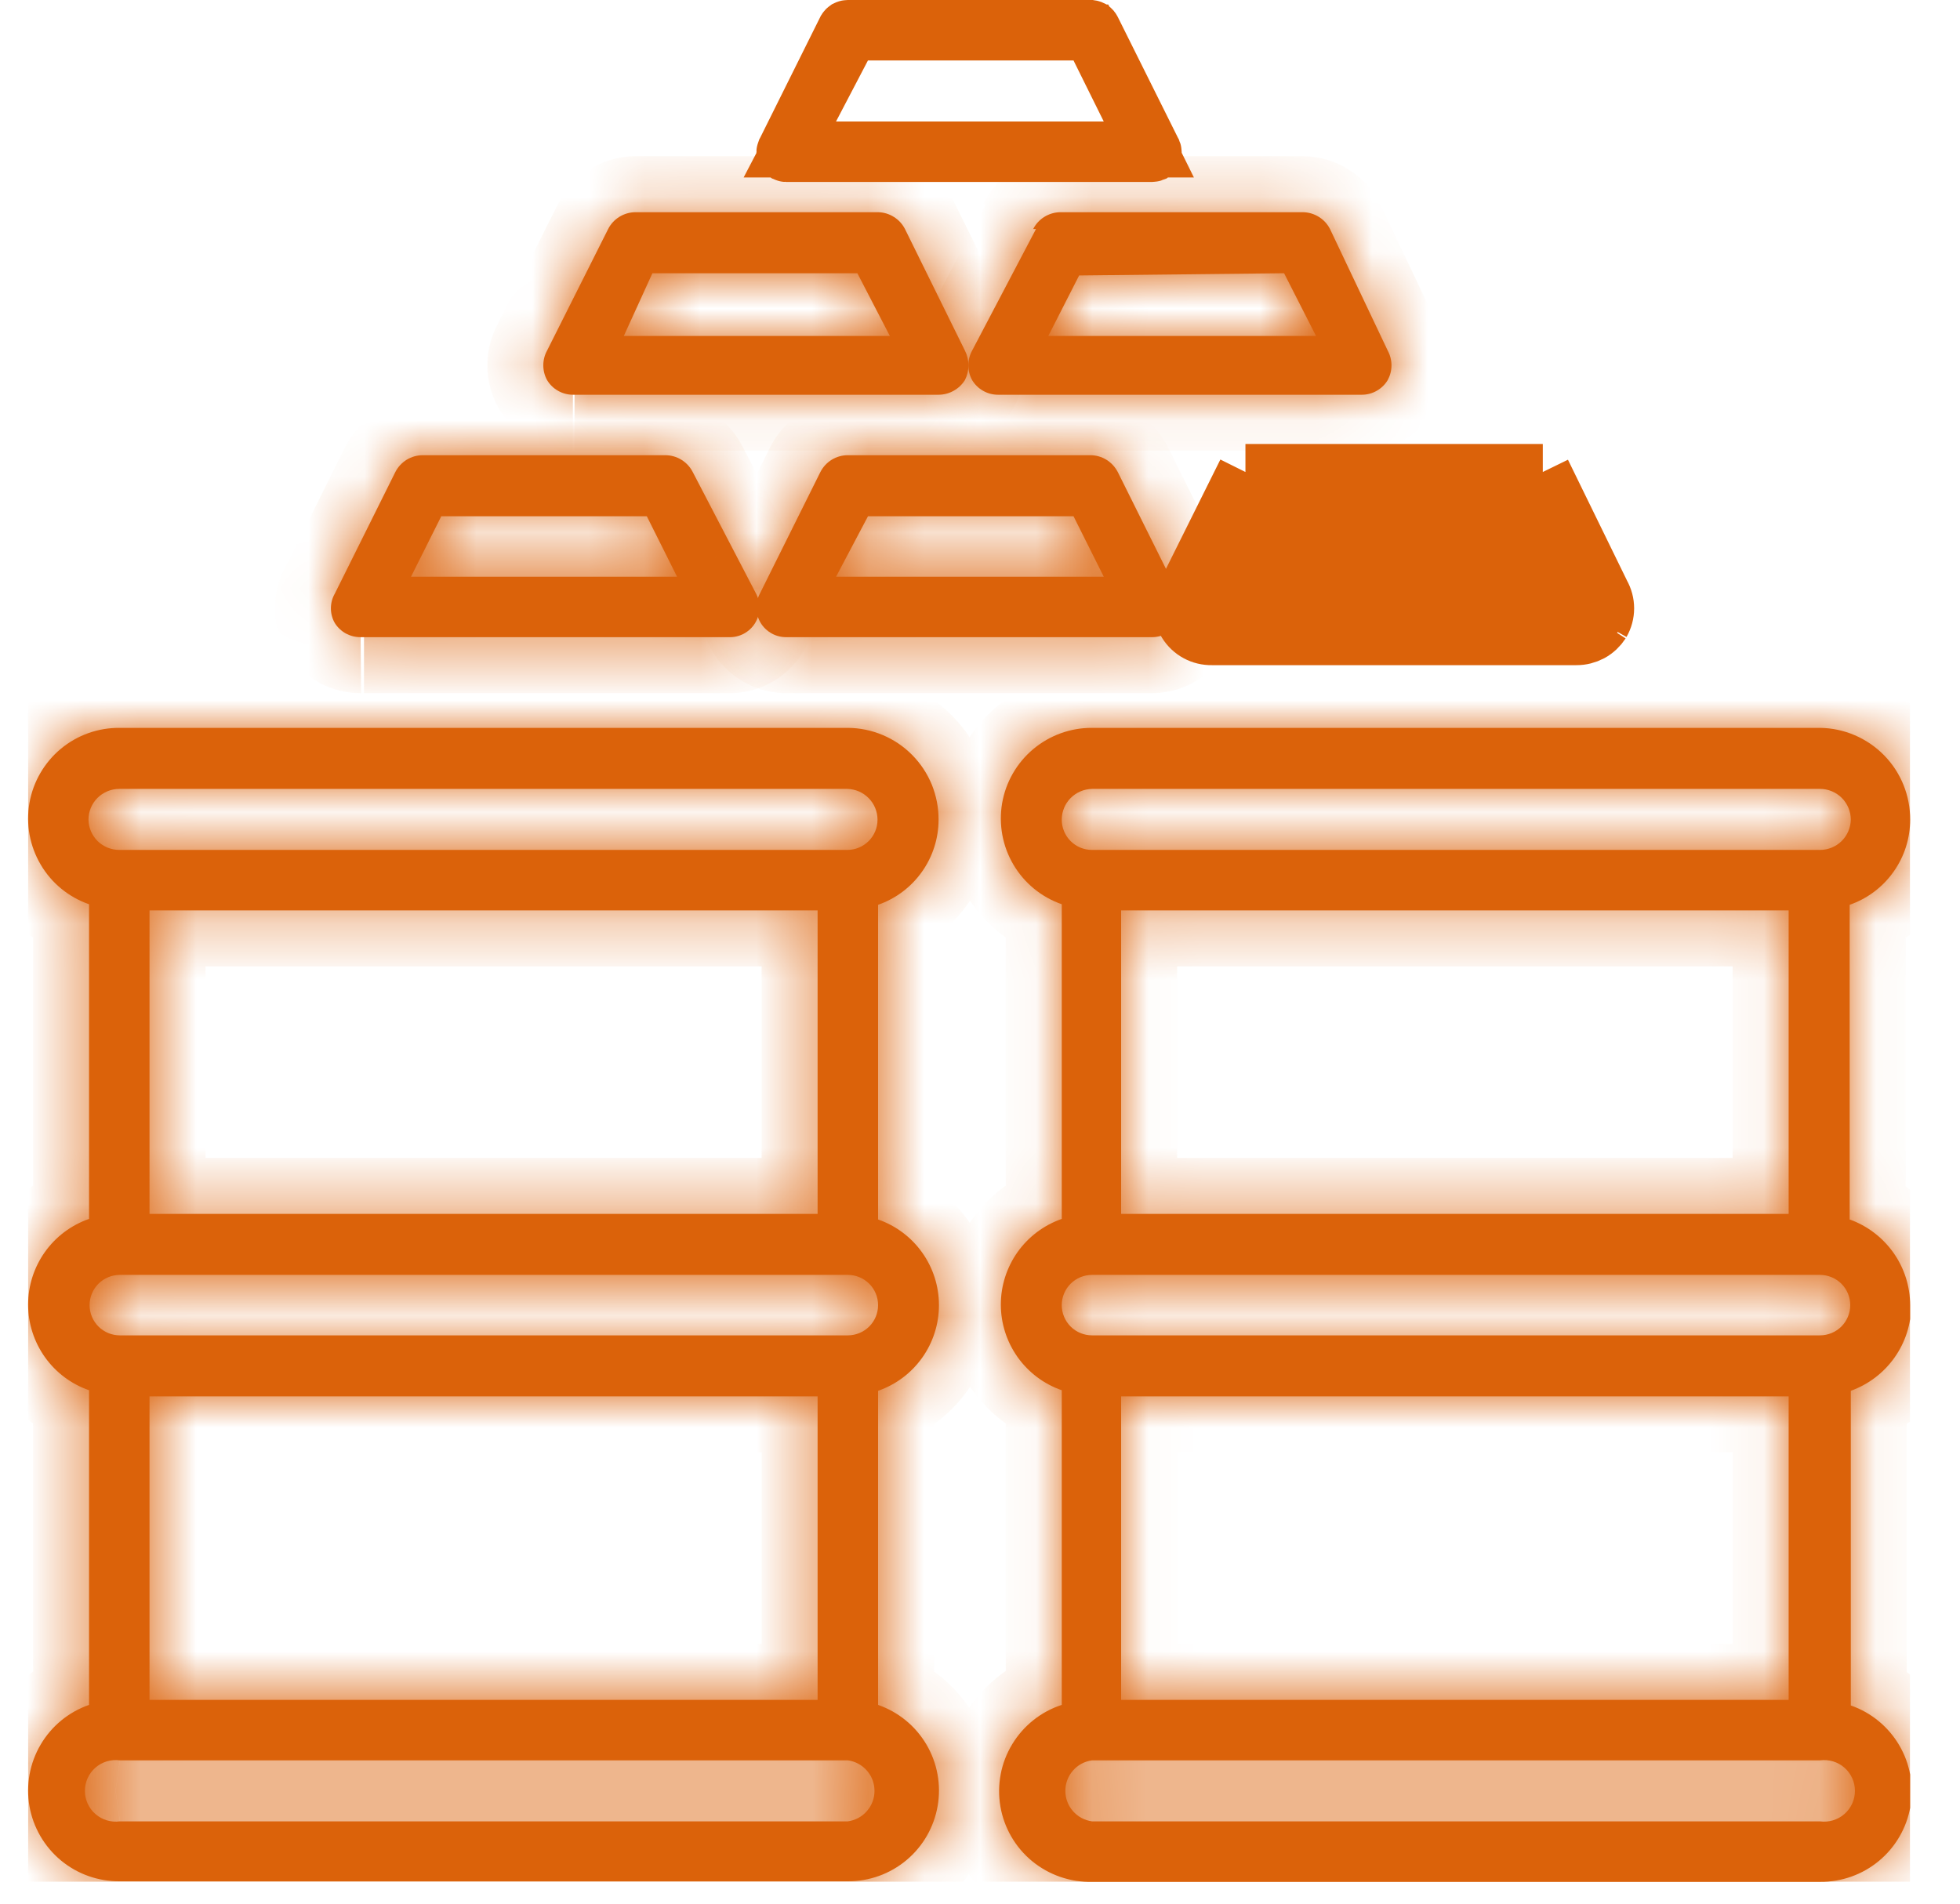 <svg width="35" height="34" viewBox="0 0 35 34" fill="none" xmlns="http://www.w3.org/2000/svg">
<g clip-path="url(#clip0_1_294)">
<mask id="path-1-inside-1_1_294" fill="white">
<path d="M16.76 14.64C16.761 14.426 16.72 14.214 16.64 14.015C16.559 13.817 16.44 13.637 16.29 13.485C16.139 13.332 15.96 13.211 15.763 13.128C15.566 13.045 15.354 13.001 15.14 13H2.14C1.755 12.996 1.382 13.128 1.086 13.374C0.791 13.62 0.592 13.963 0.526 14.341C0.46 14.72 0.531 15.11 0.726 15.441C0.92 15.773 1.227 16.024 1.59 16.15V21.77C1.272 21.881 0.997 22.087 0.802 22.361C0.607 22.636 0.502 22.964 0.502 23.3C0.502 23.636 0.607 23.964 0.802 24.239C0.997 24.513 1.272 24.72 1.59 24.83V30.45C1.227 30.576 0.92 30.828 0.726 31.159C0.531 31.49 0.46 31.88 0.526 32.259C0.592 32.637 0.791 32.98 1.086 33.226C1.382 33.472 1.755 33.604 2.14 33.6H15.14C15.523 33.602 15.895 33.468 16.189 33.221C16.483 32.974 16.679 32.632 16.744 32.254C16.809 31.876 16.738 31.487 16.543 31.157C16.348 30.826 16.042 30.576 15.68 30.45V24.84C15.998 24.73 16.273 24.523 16.468 24.249C16.663 23.974 16.767 23.646 16.767 23.31C16.767 22.974 16.663 22.646 16.468 22.372C16.273 22.097 15.998 21.891 15.68 21.78V16.16C15.995 16.05 16.269 15.845 16.462 15.572C16.656 15.3 16.76 14.974 16.76 14.64ZM2.67 16.26H14.6V21.68H2.67V16.26ZM2.13 14.09H15.13C15.274 14.093 15.411 14.152 15.512 14.255C15.613 14.357 15.67 14.496 15.67 14.64C15.67 14.711 15.656 14.781 15.629 14.847C15.601 14.912 15.562 14.972 15.512 15.022C15.461 15.072 15.402 15.112 15.336 15.139C15.271 15.166 15.201 15.18 15.13 15.18H2.13C1.986 15.18 1.847 15.123 1.744 15.023C1.642 14.921 1.582 14.784 1.58 14.64C1.58 14.494 1.638 14.354 1.741 14.251C1.844 14.148 1.984 14.09 2.13 14.09ZM2.67 24.94H14.6V30.36H2.67V24.94ZM15.14 32.53H2.14C2.062 32.541 1.983 32.534 1.908 32.512C1.833 32.489 1.763 32.451 1.704 32.399C1.645 32.348 1.598 32.284 1.565 32.212C1.533 32.141 1.516 32.063 1.516 31.985C1.516 31.907 1.533 31.829 1.565 31.758C1.598 31.686 1.645 31.622 1.704 31.571C1.763 31.519 1.833 31.481 1.908 31.458C1.983 31.436 2.062 31.43 2.14 31.44H15.14C15.272 31.458 15.393 31.523 15.48 31.623C15.568 31.723 15.616 31.852 15.616 31.985C15.616 32.118 15.568 32.247 15.48 32.347C15.393 32.447 15.272 32.512 15.14 32.53ZM15.14 23.85H2.14C1.997 23.85 1.859 23.793 1.758 23.692C1.657 23.591 1.6 23.453 1.6 23.31C1.6 23.167 1.657 23.029 1.758 22.928C1.859 22.827 1.997 22.77 2.14 22.77H15.14C15.283 22.77 15.42 22.827 15.522 22.928C15.623 23.029 15.68 23.167 15.68 23.31C15.68 23.453 15.623 23.591 15.522 23.692C15.42 23.793 15.283 23.85 15.14 23.85ZM34.11 23.31C34.109 22.975 34.005 22.648 33.812 22.375C33.618 22.101 33.345 21.893 33.03 21.78V16.16C33.345 16.05 33.619 15.845 33.812 15.572C34.006 15.3 34.11 14.974 34.11 14.64C34.112 14.21 33.945 13.795 33.643 13.488C33.341 13.181 32.93 13.005 32.5 13H19.5C19.116 12.998 18.745 13.133 18.451 13.379C18.157 13.626 17.96 13.968 17.895 14.346C17.831 14.724 17.902 15.113 18.097 15.443C18.292 15.774 18.598 16.024 18.96 16.15V21.77C18.642 21.881 18.367 22.087 18.172 22.361C17.977 22.636 17.872 22.964 17.872 23.3C17.872 23.636 17.977 23.964 18.172 24.239C18.367 24.513 18.642 24.72 18.96 24.83V30.45C18.59 30.57 18.276 30.82 18.075 31.153C17.873 31.486 17.799 31.88 17.864 32.263C17.93 32.647 18.131 32.994 18.431 33.241C18.732 33.488 19.111 33.619 19.5 33.61H32.5C32.884 33.614 33.258 33.482 33.553 33.236C33.849 32.99 34.047 32.647 34.114 32.269C34.18 31.89 34.109 31.5 33.914 31.169C33.719 30.838 33.413 30.586 33.05 30.46V24.84C33.365 24.727 33.638 24.519 33.831 24.246C34.025 23.972 34.129 23.645 34.13 23.31M20.02 24.94H31.94V30.36H20.02V24.94ZM31.94 21.68H20.02V16.26H31.94V21.68ZM19.5 14.09H32.5C32.646 14.09 32.786 14.148 32.889 14.251C32.992 14.354 33.05 14.494 33.05 14.64C33.047 14.784 32.988 14.921 32.885 15.023C32.782 15.123 32.644 15.18 32.5 15.18H19.5C19.357 15.18 19.219 15.123 19.118 15.022C19.017 14.921 18.96 14.783 18.96 14.64C18.96 14.496 19.016 14.357 19.117 14.255C19.218 14.152 19.356 14.093 19.5 14.09ZM19.5 22.77H32.5C32.643 22.77 32.78 22.827 32.882 22.928C32.983 23.029 33.04 23.167 33.04 23.31C33.04 23.453 32.983 23.591 32.882 23.692C32.78 23.793 32.643 23.85 32.5 23.85H19.5C19.357 23.85 19.219 23.793 19.118 23.692C19.017 23.591 18.96 23.453 18.96 23.31C18.96 23.167 19.017 23.029 19.118 22.928C19.219 22.827 19.357 22.77 19.5 22.77ZM32.5 32.53H19.5C19.368 32.512 19.247 32.447 19.16 32.347C19.072 32.247 19.024 32.118 19.024 31.985C19.024 31.852 19.072 31.723 19.16 31.623C19.247 31.523 19.368 31.458 19.5 31.44H32.5C32.578 31.43 32.657 31.436 32.732 31.458C32.807 31.481 32.877 31.519 32.936 31.571C32.995 31.622 33.042 31.686 33.075 31.758C33.107 31.829 33.124 31.907 33.124 31.985C33.124 32.063 33.107 32.141 33.075 32.212C33.042 32.284 32.995 32.348 32.936 32.399C32.877 32.451 32.807 32.489 32.732 32.512C32.657 32.534 32.578 32.541 32.5 32.53ZM10.26 7.05H16.76C16.854 7.05 16.946 7.026 17.028 6.98C17.11 6.935 17.18 6.869 17.23 6.79C17.272 6.708 17.294 6.617 17.294 6.525C17.294 6.433 17.272 6.342 17.23 6.26L16.16 4.09C16.114 4.001 16.046 3.926 15.961 3.874C15.877 3.821 15.78 3.792 15.68 3.79H11.34C11.24 3.792 11.143 3.821 11.058 3.874C10.974 3.926 10.905 4.001 10.86 4.09L9.77 6.26C9.725 6.341 9.702 6.432 9.702 6.525C9.702 6.618 9.725 6.709 9.77 6.79C9.818 6.869 9.885 6.935 9.966 6.98C10.046 7.026 10.137 7.05 10.23 7.05M11.65 4.88H15.31L15.89 6H11.14L11.65 4.88Z"/>
</mask>
<path d="M16.76 14.64C16.761 14.426 16.72 14.214 16.64 14.015C16.559 13.817 16.44 13.637 16.29 13.485C16.139 13.332 15.96 13.211 15.763 13.128C15.566 13.045 15.354 13.001 15.14 13H2.14C1.755 12.996 1.382 13.128 1.086 13.374C0.791 13.62 0.592 13.963 0.526 14.341C0.46 14.72 0.531 15.11 0.726 15.441C0.92 15.773 1.227 16.024 1.59 16.15V21.77C1.272 21.881 0.997 22.087 0.802 22.361C0.607 22.636 0.502 22.964 0.502 23.3C0.502 23.636 0.607 23.964 0.802 24.239C0.997 24.513 1.272 24.72 1.59 24.83V30.45C1.227 30.576 0.92 30.828 0.726 31.159C0.531 31.49 0.46 31.88 0.526 32.259C0.592 32.637 0.791 32.98 1.086 33.226C1.382 33.472 1.755 33.604 2.14 33.6H15.14C15.523 33.602 15.895 33.468 16.189 33.221C16.483 32.974 16.679 32.632 16.744 32.254C16.809 31.876 16.738 31.487 16.543 31.157C16.348 30.826 16.042 30.576 15.68 30.45V24.84C15.998 24.73 16.273 24.523 16.468 24.249C16.663 23.974 16.767 23.646 16.767 23.31C16.767 22.974 16.663 22.646 16.468 22.372C16.273 22.097 15.998 21.891 15.68 21.78V16.16C15.995 16.05 16.269 15.845 16.462 15.572C16.656 15.3 16.76 14.974 16.76 14.64ZM2.67 16.26H14.6V21.68H2.67V16.26ZM2.13 14.09H15.13C15.274 14.093 15.411 14.152 15.512 14.255C15.613 14.357 15.67 14.496 15.67 14.64C15.67 14.711 15.656 14.781 15.629 14.847C15.601 14.912 15.562 14.972 15.512 15.022C15.461 15.072 15.402 15.112 15.336 15.139C15.271 15.166 15.201 15.18 15.13 15.18H2.13C1.986 15.18 1.847 15.123 1.744 15.023C1.642 14.921 1.582 14.784 1.58 14.64C1.58 14.494 1.638 14.354 1.741 14.251C1.844 14.148 1.984 14.09 2.13 14.09ZM2.67 24.94H14.6V30.36H2.67V24.94ZM15.14 32.53H2.14C2.062 32.541 1.983 32.534 1.908 32.512C1.833 32.489 1.763 32.451 1.704 32.399C1.645 32.348 1.598 32.284 1.565 32.212C1.533 32.141 1.516 32.063 1.516 31.985C1.516 31.907 1.533 31.829 1.565 31.758C1.598 31.686 1.645 31.622 1.704 31.571C1.763 31.519 1.833 31.481 1.908 31.458C1.983 31.436 2.062 31.43 2.14 31.44H15.14C15.272 31.458 15.393 31.523 15.48 31.623C15.568 31.723 15.616 31.852 15.616 31.985C15.616 32.118 15.568 32.247 15.48 32.347C15.393 32.447 15.272 32.512 15.14 32.53ZM15.14 23.85H2.14C1.997 23.85 1.859 23.793 1.758 23.692C1.657 23.591 1.6 23.453 1.6 23.31C1.6 23.167 1.657 23.029 1.758 22.928C1.859 22.827 1.997 22.77 2.14 22.77H15.14C15.283 22.77 15.42 22.827 15.522 22.928C15.623 23.029 15.68 23.167 15.68 23.31C15.68 23.453 15.623 23.591 15.522 23.692C15.42 23.793 15.283 23.85 15.14 23.85ZM34.11 23.31C34.109 22.975 34.005 22.648 33.812 22.375C33.618 22.101 33.345 21.893 33.03 21.78V16.16C33.345 16.05 33.619 15.845 33.812 15.572C34.006 15.3 34.11 14.974 34.11 14.64C34.112 14.21 33.945 13.795 33.643 13.488C33.341 13.181 32.93 13.005 32.5 13H19.5C19.116 12.998 18.745 13.133 18.451 13.379C18.157 13.626 17.96 13.968 17.895 14.346C17.831 14.724 17.902 15.113 18.097 15.443C18.292 15.774 18.598 16.024 18.96 16.15V21.77C18.642 21.881 18.367 22.087 18.172 22.361C17.977 22.636 17.872 22.964 17.872 23.3C17.872 23.636 17.977 23.964 18.172 24.239C18.367 24.513 18.642 24.72 18.96 24.83V30.45C18.59 30.57 18.276 30.82 18.075 31.153C17.873 31.486 17.799 31.88 17.864 32.263C17.93 32.647 18.131 32.994 18.431 33.241C18.732 33.488 19.111 33.619 19.5 33.61H32.5C32.884 33.614 33.258 33.482 33.553 33.236C33.849 32.99 34.047 32.647 34.114 32.269C34.18 31.89 34.109 31.5 33.914 31.169C33.719 30.838 33.413 30.586 33.05 30.46V24.84C33.365 24.727 33.638 24.519 33.831 24.246C34.025 23.972 34.129 23.645 34.13 23.31M20.02 24.94H31.94V30.36H20.02V24.94ZM31.94 21.68H20.02V16.26H31.94V21.68ZM19.5 14.09H32.5C32.646 14.09 32.786 14.148 32.889 14.251C32.992 14.354 33.05 14.494 33.05 14.64C33.047 14.784 32.988 14.921 32.885 15.023C32.782 15.123 32.644 15.18 32.5 15.18H19.5C19.357 15.18 19.219 15.123 19.118 15.022C19.017 14.921 18.96 14.783 18.96 14.64C18.96 14.496 19.016 14.357 19.117 14.255C19.218 14.152 19.356 14.093 19.5 14.09ZM19.5 22.77H32.5C32.643 22.77 32.78 22.827 32.882 22.928C32.983 23.029 33.04 23.167 33.04 23.31C33.04 23.453 32.983 23.591 32.882 23.692C32.78 23.793 32.643 23.85 32.5 23.85H19.5C19.357 23.85 19.219 23.793 19.118 23.692C19.017 23.591 18.96 23.453 18.96 23.31C18.96 23.167 19.017 23.029 19.118 22.928C19.219 22.827 19.357 22.77 19.5 22.77ZM32.5 32.53H19.5C19.368 32.512 19.247 32.447 19.16 32.347C19.072 32.247 19.024 32.118 19.024 31.985C19.024 31.852 19.072 31.723 19.16 31.623C19.247 31.523 19.368 31.458 19.5 31.44H32.5C32.578 31.43 32.657 31.436 32.732 31.458C32.807 31.481 32.877 31.519 32.936 31.571C32.995 31.622 33.042 31.686 33.075 31.758C33.107 31.829 33.124 31.907 33.124 31.985C33.124 32.063 33.107 32.141 33.075 32.212C33.042 32.284 32.995 32.348 32.936 32.399C32.877 32.451 32.807 32.489 32.732 32.512C32.657 32.534 32.578 32.541 32.5 32.53ZM10.26 7.05H16.76C16.854 7.05 16.946 7.026 17.028 6.98C17.11 6.935 17.18 6.869 17.23 6.79C17.272 6.708 17.294 6.617 17.294 6.525C17.294 6.433 17.272 6.342 17.23 6.26L16.16 4.09C16.114 4.001 16.046 3.926 15.961 3.874C15.877 3.821 15.78 3.792 15.68 3.79H11.34C11.24 3.792 11.143 3.821 11.058 3.874C10.974 3.926 10.905 4.001 10.86 4.09L9.77 6.26C9.725 6.341 9.702 6.432 9.702 6.525C9.702 6.618 9.725 6.709 9.77 6.79C9.818 6.869 9.885 6.935 9.966 6.98C10.046 7.026 10.137 7.05 10.23 7.05M11.65 4.88H15.31L15.89 6H11.14L11.65 4.88Z" fill="#DB620A"/>
<path d="M16.76 14.64L15.76 14.634L15.76 14.64L16.76 14.64ZM15.14 13L15.146 12H15.14V13ZM2.14 13L2.129 14H2.14V13ZM1.59 16.15H2.59V15.439L1.918 15.206L1.59 16.15ZM1.59 21.77L1.918 22.715L2.59 22.481V21.77H1.59ZM0.502 23.3H1.502H0.502ZM1.59 24.83H2.59V24.119L1.918 23.886L1.59 24.83ZM1.59 30.45L1.918 31.395L2.59 31.161V30.45H1.59ZM2.14 33.6V32.6L2.129 32.6L2.14 33.6ZM15.14 33.6L15.145 32.6H15.14V33.6ZM15.68 30.45H14.68V31.161L15.351 31.395L15.68 30.45ZM15.68 24.84L15.351 23.896L14.68 24.129V24.84H15.68ZM16.767 23.31H17.767H16.767ZM15.68 21.78H14.68V22.491L15.351 22.724L15.68 21.78ZM15.68 16.16L15.351 15.216L14.68 15.45V16.16H15.68ZM2.67 16.26V15.26H1.67V16.26H2.67ZM14.6 16.26H15.6V15.26H14.6V16.26ZM14.6 21.68V22.68H15.6V21.68H14.6ZM2.67 21.68H1.67V22.68H2.67V21.68ZM15.13 14.09L15.148 13.09L15.139 13.09H15.13V14.09ZM15.67 14.64L14.67 14.64V14.64H15.67ZM15.13 15.18V16.18V15.18ZM2.13 15.18V14.18H2.13L2.13 15.18ZM1.58 14.64H0.58V14.649L0.58 14.658L1.58 14.64ZM2.67 24.94V23.94H1.67V24.94H2.67ZM14.6 24.94H15.6V23.94H14.6V24.94ZM14.6 30.36V31.36H15.6V30.36H14.6ZM2.67 30.36H1.67V31.36H2.67V30.36ZM15.14 32.53V33.53H15.207L15.274 33.521L15.14 32.53ZM2.14 32.53V31.53H2.072L2.005 31.539L2.14 32.53ZM2.14 31.44L2.005 32.431L2.072 32.44H2.14V31.44ZM15.14 31.44L15.274 30.449L15.207 30.44H15.14V31.44ZM15.616 31.985H16.616H15.616ZM2.14 23.85V24.85V23.85ZM15.14 22.77V23.77V22.77ZM33.03 21.78H32.03V22.484L32.692 22.721L33.03 21.78ZM33.03 16.16L32.701 15.216L32.03 15.45V16.16H33.03ZM34.11 14.64L33.11 14.634V14.64L34.11 14.64ZM32.5 13L32.512 12H32.5V13ZM19.5 13L19.495 14H19.5V13ZM18.96 16.15H19.96V15.439L19.288 15.206L18.96 16.15ZM18.96 21.77L19.288 22.715L19.96 22.481V21.77H18.96ZM17.872 23.3H16.872H17.872ZM18.96 24.83H19.96V24.119L19.288 23.886L18.96 24.83ZM18.96 30.45L19.269 31.401L19.96 31.176V30.45H18.96ZM19.5 33.61V32.61H19.488L19.476 32.61L19.5 33.61ZM32.5 33.61L32.511 32.61H32.5V33.61ZM33.05 30.46H32.05V31.171L32.721 31.404L33.05 30.46ZM33.05 24.84L32.712 23.899L32.05 24.136V24.84H33.05ZM20.02 24.94V23.94H19.02V24.94H20.02ZM31.94 24.94H32.94V23.94H31.94V24.94ZM31.94 30.36V31.36H32.94V30.36H31.94ZM20.02 30.36H19.02V31.36H20.02V30.36ZM31.94 21.68V22.68H32.94V21.68H31.94ZM20.02 21.68H19.02V22.68H20.02V21.68ZM20.02 16.26V15.26H19.02V16.26H20.02ZM31.94 16.26H32.94V15.26H31.94V16.26ZM19.5 14.09V13.09H19.491L19.482 13.09L19.5 14.09ZM32.5 14.09V13.09V14.09ZM33.05 14.64L34.05 14.658L34.05 14.649V14.64H33.05ZM32.5 15.18L32.5 14.18H32.5V15.18ZM18.96 14.64H19.96V14.64L18.96 14.64ZM32.5 23.85V24.85V23.85ZM19.5 23.85V24.85V23.85ZM32.5 32.53L32.634 31.539L32.567 31.53H32.5V32.53ZM19.5 32.53L19.365 33.521L19.432 33.53H19.5V32.53ZM19.5 31.44V30.44H19.432L19.365 30.449L19.5 31.44ZM32.5 31.44V32.44H32.567L32.634 32.431L32.5 31.44ZM33.124 31.985H32.124H33.124ZM16.76 7.05V8.05L16.765 8.05L16.76 7.05ZM17.23 6.79L18.074 7.326L18.099 7.287L18.119 7.247L17.23 6.79ZM17.294 6.525H16.294H17.294ZM17.23 6.26L16.333 6.702L16.337 6.71L16.34 6.717L17.23 6.26ZM16.16 4.09L17.057 3.648L17.051 3.636L16.16 4.09ZM15.68 3.79L15.698 2.79L15.689 2.79H15.68V3.79ZM11.34 3.79V2.79H11.331L11.322 2.79L11.34 3.79ZM10.86 4.09L9.969 3.636L9.966 3.641L10.86 4.09ZM9.77 6.26L10.646 6.742L10.655 6.726L10.663 6.709L9.77 6.26ZM9.77 6.79L8.894 7.272L8.904 7.29L8.915 7.309L9.77 6.79ZM11.65 4.88V3.88H11.006L10.74 4.466L11.65 4.88ZM15.31 4.88L16.198 4.42L15.918 3.88H15.31V4.88ZM15.89 6V7H17.534L16.778 5.54L15.89 6ZM11.14 6L10.23 5.586L9.586 7H11.14V6ZM17.76 14.646C17.762 14.301 17.696 13.958 17.566 13.639L15.713 14.393C15.745 14.469 15.76 14.551 15.76 14.634L17.76 14.646ZM17.566 13.639C17.436 13.319 17.244 13.027 17.001 12.782L15.578 14.187C15.636 14.246 15.682 14.316 15.713 14.393L17.566 13.639ZM17.001 12.782C16.758 12.536 16.469 12.341 16.151 12.206L15.374 14.05C15.451 14.082 15.52 14.128 15.578 14.187L17.001 12.782ZM16.151 12.206C15.833 12.072 15.491 12.002 15.146 12L15.134 14C15.216 14.001 15.298 14.017 15.374 14.05L16.151 12.206ZM15.14 12H2.14V14H15.14V12ZM2.151 12C1.529 11.993 0.925 12.208 0.447 12.605L1.726 14.143C1.839 14.049 1.982 13.998 2.129 14L2.151 12ZM0.447 12.605C-0.031 13.002 -0.352 13.557 -0.459 14.169L1.511 14.513C1.536 14.368 1.613 14.237 1.726 14.143L0.447 12.605ZM-0.459 14.169C-0.566 14.782 -0.452 15.412 -0.136 15.948L1.588 14.934C1.513 14.807 1.486 14.658 1.511 14.513L-0.459 14.169ZM-0.136 15.948C0.179 16.484 0.674 16.89 1.261 17.095L1.918 15.206C1.779 15.157 1.662 15.061 1.588 14.934L-0.136 15.948ZM0.59 16.15V21.77H2.59V16.15H0.59ZM1.261 20.826C0.747 21.004 0.302 21.339 -0.013 21.782L1.617 22.941C1.691 22.836 1.797 22.757 1.918 22.715L1.261 20.826ZM-0.013 21.782C-0.328 22.226 -0.498 22.756 -0.498 23.3H1.502C1.502 23.171 1.542 23.046 1.617 22.941L-0.013 21.782ZM-0.498 23.3C-0.498 23.844 -0.328 24.375 -0.013 24.818L1.617 23.659C1.542 23.554 1.502 23.429 1.502 23.3H-0.498ZM-0.013 24.818C0.302 25.261 0.747 25.596 1.261 25.774L1.918 23.886C1.797 23.843 1.691 23.764 1.617 23.659L-0.013 24.818ZM0.59 24.83V30.45H2.59V24.83H0.59ZM1.261 29.506C0.674 29.71 0.179 30.116 -0.136 30.652L1.588 31.666C1.662 31.539 1.779 31.443 1.918 31.395L1.261 29.506ZM-0.136 30.652C-0.452 31.188 -0.566 31.818 -0.459 32.431L1.511 32.087C1.486 31.942 1.513 31.793 1.588 31.666L-0.136 30.652ZM-0.459 32.431C-0.352 33.043 -0.031 33.598 0.447 33.995L1.726 32.457C1.613 32.363 1.536 32.232 1.511 32.087L-0.459 32.431ZM0.447 33.995C0.925 34.392 1.529 34.607 2.151 34.6L2.129 32.6C1.982 32.602 1.839 32.551 1.726 32.457L0.447 33.995ZM2.14 34.6H15.14V32.6H2.14V34.6ZM15.135 34.6C15.755 34.603 16.357 34.386 16.832 33.987L15.546 32.455C15.434 32.549 15.291 32.601 15.145 32.6L15.135 34.6ZM16.832 33.987C17.307 33.588 17.625 33.034 17.73 32.423L15.758 32.085C15.734 32.23 15.658 32.361 15.546 32.455L16.832 33.987ZM17.73 32.423C17.834 31.811 17.719 31.183 17.404 30.649L15.681 31.665C15.756 31.791 15.783 31.94 15.758 32.085L17.73 32.423ZM17.404 30.649C17.089 30.114 16.594 29.709 16.008 29.506L15.351 31.395C15.49 31.443 15.607 31.539 15.681 31.665L17.404 30.649ZM16.68 30.45V24.84H14.68V30.45H16.68ZM16.009 25.785C16.522 25.606 16.968 25.271 17.283 24.828L15.653 23.669C15.578 23.774 15.473 23.853 15.351 23.896L16.009 25.785ZM17.283 24.828C17.598 24.385 17.767 23.854 17.767 23.31H15.767C15.767 23.439 15.727 23.564 15.653 23.669L17.283 24.828ZM17.767 23.31C17.767 22.766 17.598 22.235 17.283 21.792L15.653 22.951C15.727 23.056 15.767 23.181 15.767 23.31H17.767ZM17.283 21.792C16.968 21.349 16.522 21.014 16.009 20.836L15.351 22.724C15.473 22.767 15.578 22.846 15.653 22.951L17.283 21.792ZM16.68 21.78V16.16H14.68V21.78H16.68ZM16.009 17.104C16.52 16.926 16.964 16.593 17.277 16.151L15.647 14.993C15.574 15.096 15.47 15.174 15.351 15.216L16.009 17.104ZM17.277 16.151C17.591 15.71 17.76 15.182 17.76 14.64L15.76 14.64C15.76 14.767 15.72 14.89 15.647 14.993L17.277 16.151ZM2.67 17.26H14.6V15.26H2.67V17.26ZM13.6 16.26V21.68H15.6V16.26H13.6ZM14.6 20.68H2.67V22.68H14.6V20.68ZM3.67 21.68V16.26H1.67V21.68H3.67ZM2.13 15.09H15.13V13.09H2.13V15.09ZM15.112 15.09C14.994 15.088 14.881 15.039 14.799 14.955L16.226 13.554C15.941 13.264 15.554 13.098 15.148 13.09L15.112 15.09ZM14.799 14.955C14.716 14.871 14.67 14.758 14.67 14.64L16.67 14.64C16.67 14.234 16.51 13.844 16.226 13.554L14.799 14.955ZM14.67 14.64C14.67 14.58 14.682 14.52 14.705 14.464L16.553 15.229C16.63 15.043 16.67 14.842 16.67 14.64H14.67ZM14.705 14.464C14.728 14.408 14.762 14.357 14.805 14.315L16.219 15.729C16.362 15.586 16.475 15.416 16.553 15.229L14.705 14.464ZM14.805 14.315C14.847 14.272 14.898 14.238 14.954 14.215L15.719 16.063C15.906 15.985 16.076 15.872 16.219 15.729L14.805 14.315ZM14.954 14.215C15.01 14.192 15.069 14.18 15.13 14.18V16.18C15.332 16.18 15.532 16.14 15.719 16.063L14.954 14.215ZM15.13 14.18H2.13V16.18H15.13V14.18ZM2.13 14.18C2.248 14.18 2.361 14.226 2.445 14.309L1.044 15.736C1.334 16.021 1.724 16.18 2.13 16.18L2.13 14.18ZM2.445 14.309C2.529 14.392 2.577 14.504 2.58 14.622L0.58 14.658C0.587 15.064 0.754 15.451 1.044 15.736L2.445 14.309ZM2.58 14.64C2.58 14.759 2.532 14.874 2.448 14.958L1.034 13.544C0.743 13.835 0.58 14.229 0.58 14.64H2.58ZM2.448 14.958C2.364 15.043 2.249 15.09 2.13 15.09V13.09C1.719 13.09 1.324 13.253 1.034 13.544L2.448 14.958ZM2.67 25.94H14.6V23.94H2.67V25.94ZM13.6 24.94V30.36H15.6V24.94H13.6ZM14.6 29.36H2.67V31.36H14.6V29.36ZM3.67 30.36V24.94H1.67V30.36H3.67ZM15.14 31.53H2.14V33.53H15.14V31.53ZM2.005 31.539C2.069 31.53 2.134 31.536 2.195 31.554L1.62 33.47C1.832 33.533 2.055 33.551 2.274 33.521L2.005 31.539ZM2.195 31.554C2.257 31.573 2.313 31.604 2.362 31.646L1.046 33.153C1.213 33.298 1.409 33.406 1.62 33.47L2.195 31.554ZM2.362 31.646C2.41 31.688 2.449 31.74 2.475 31.799L0.655 32.626C0.746 32.828 0.88 33.007 1.046 33.153L2.362 31.646ZM2.475 31.799C2.502 31.857 2.516 31.921 2.516 31.985H0.516C0.516 32.206 0.563 32.425 0.655 32.626L2.475 31.799ZM2.516 31.985C2.516 32.049 2.502 32.113 2.475 32.171L0.655 31.344C0.563 31.545 0.516 31.764 0.516 31.985H2.516ZM2.475 32.171C2.449 32.23 2.41 32.282 2.362 32.324L1.046 30.818C0.88 30.963 0.746 31.143 0.655 31.344L2.475 32.171ZM2.362 32.324C2.313 32.366 2.257 32.398 2.195 32.416L1.62 30.5C1.409 30.564 1.213 30.672 1.046 30.818L2.362 32.324ZM2.195 32.416C2.134 32.434 2.069 32.44 2.005 32.431L2.274 30.449C2.055 30.419 1.832 30.437 1.62 30.5L2.195 32.416ZM2.14 32.44H15.14V30.44H2.14V32.44ZM15.005 32.431C14.897 32.416 14.799 32.363 14.727 32.281L16.233 30.965C15.986 30.683 15.646 30.5 15.274 30.449L15.005 32.431ZM14.727 32.281C14.655 32.199 14.616 32.094 14.616 31.985H16.616C16.616 31.61 16.48 31.248 16.233 30.965L14.727 32.281ZM14.616 31.985C14.616 31.876 14.655 31.771 14.727 31.689L16.233 33.005C16.48 32.722 16.616 32.36 16.616 31.985H14.616ZM14.727 31.689C14.799 31.607 14.897 31.554 15.005 31.539L15.274 33.521C15.646 33.471 15.987 33.287 16.233 33.005L14.727 31.689ZM15.14 22.85H2.14V24.85H15.14V22.85ZM2.14 22.85C2.262 22.85 2.379 22.898 2.465 22.985L1.051 24.399C1.34 24.688 1.731 24.85 2.14 24.85V22.85ZM2.465 22.985C2.551 23.071 2.6 23.188 2.6 23.31H0.6C0.6 23.718 0.762 24.11 1.051 24.399L2.465 22.985ZM2.6 23.31C2.6 23.432 2.551 23.549 2.465 23.635L1.051 22.221C0.762 22.51 0.6 22.902 0.6 23.31H2.6ZM2.465 23.635C2.379 23.722 2.262 23.77 2.14 23.77V21.77C1.731 21.77 1.34 21.932 1.051 22.221L2.465 23.635ZM2.14 23.77H15.14V21.77H2.14V23.77ZM15.14 23.77C15.018 23.77 14.901 23.722 14.815 23.635L16.229 22.221C15.94 21.932 15.548 21.77 15.14 21.77V23.77ZM14.815 23.635C14.728 23.549 14.68 23.432 14.68 23.31H16.68C16.68 22.902 16.517 22.51 16.229 22.221L14.815 23.635ZM14.68 23.31C14.68 23.188 14.728 23.071 14.815 22.985L16.229 24.399C16.517 24.11 16.68 23.718 16.68 23.31H14.68ZM14.815 22.985C14.901 22.898 15.018 22.85 15.14 22.85V24.85C15.548 24.85 15.94 24.688 16.229 24.399L14.815 22.985ZM35.11 23.307C35.108 22.767 34.94 22.239 34.628 21.798L32.995 22.951C33.069 23.057 33.109 23.183 33.11 23.313L35.11 23.307ZM34.628 21.798C34.317 21.356 33.876 21.021 33.367 20.839L32.692 22.721C32.814 22.765 32.92 22.845 32.995 22.951L34.628 21.798ZM34.03 21.78V16.16H32.03V21.78H34.03ZM33.359 17.104C33.87 16.926 34.314 16.593 34.627 16.151L32.997 14.993C32.924 15.096 32.82 15.174 32.701 15.216L33.359 17.104ZM34.627 16.151C34.941 15.71 35.11 15.182 35.11 14.64L33.11 14.64C33.11 14.767 33.07 14.89 32.997 14.993L34.627 16.151ZM35.11 14.646C35.114 13.951 34.843 13.283 34.357 12.787L32.929 14.189C33.046 14.307 33.111 14.467 33.11 14.634L35.11 14.646ZM34.357 12.787C33.87 12.292 33.207 12.009 32.512 12L32.487 14C32.654 14.002 32.813 14.07 32.929 14.189L34.357 12.787ZM32.5 12H19.5V14H32.5V12ZM19.505 12C18.884 11.997 18.283 12.214 17.808 12.613L19.094 14.145C19.206 14.051 19.348 13.999 19.495 14L19.505 12ZM17.808 12.613C17.333 13.012 17.015 13.566 16.91 14.177L18.881 14.515C18.906 14.371 18.981 14.239 19.094 14.145L17.808 12.613ZM16.91 14.177C16.805 14.789 16.921 15.417 17.236 15.951L18.958 14.935C18.884 14.809 18.856 14.66 18.881 14.515L16.91 14.177ZM17.236 15.951C17.551 16.486 18.045 16.891 18.631 17.095L19.288 15.206C19.15 15.157 19.033 15.062 18.958 14.935L17.236 15.951ZM17.96 16.15V21.77H19.96V16.15H17.96ZM18.631 20.826C18.117 21.004 17.672 21.339 17.357 21.782L18.987 22.941C19.061 22.836 19.167 22.757 19.288 22.715L18.631 20.826ZM17.357 21.782C17.042 22.226 16.872 22.756 16.872 23.3H18.872C18.872 23.171 18.912 23.046 18.987 22.941L17.357 21.782ZM16.872 23.3C16.872 23.844 17.042 24.375 17.357 24.818L18.987 23.659C18.912 23.554 18.872 23.429 18.872 23.3H16.872ZM17.357 24.818C17.672 25.261 18.117 25.596 18.631 25.774L19.288 23.886C19.167 23.843 19.061 23.764 18.987 23.659L17.357 24.818ZM17.96 24.83V30.45H19.96V24.83H17.96ZM18.65 29.499C18.052 29.694 17.544 30.097 17.219 30.636L18.93 31.67C19.008 31.543 19.128 31.447 19.269 31.401L18.65 29.499ZM17.219 30.636C16.893 31.174 16.773 31.812 16.879 32.432L18.85 32.095C18.825 31.948 18.854 31.797 18.93 31.67L17.219 30.636ZM16.879 32.432C16.985 33.052 17.31 33.613 17.796 34.013L19.067 32.469C18.952 32.374 18.875 32.242 18.85 32.095L16.879 32.432ZM17.796 34.013C18.281 34.413 18.895 34.625 19.524 34.61L19.476 32.61C19.327 32.614 19.182 32.564 19.067 32.469L17.796 34.013ZM19.5 34.61H32.5V32.61H19.5V34.61ZM32.489 34.61C33.11 34.617 33.714 34.402 34.192 34.005L32.914 32.467C32.801 32.561 32.658 32.612 32.511 32.61L32.489 34.61ZM34.192 34.005C34.67 33.608 34.992 33.053 35.099 32.441L33.128 32.097C33.103 32.242 33.027 32.373 32.914 32.467L34.192 34.005ZM35.099 32.441C35.206 31.828 35.091 31.198 34.776 30.662L33.052 31.676C33.127 31.803 33.154 31.952 33.128 32.097L35.099 32.441ZM34.776 30.662C34.461 30.126 33.965 29.72 33.378 29.515L32.721 31.404C32.86 31.453 32.977 31.549 33.052 31.676L34.776 30.662ZM34.05 30.46V24.84H32.05V30.46H34.05ZM33.387 25.781C33.896 25.599 34.337 25.264 34.648 24.822L33.014 23.669C32.94 23.775 32.834 23.855 32.712 23.899L33.387 25.781ZM34.648 24.822C34.96 24.381 35.128 23.854 35.13 23.313L33.13 23.307C33.129 23.437 33.089 23.563 33.014 23.669L34.648 24.822ZM20.02 25.94H31.94V23.94H20.02V25.94ZM30.94 24.94V30.36H32.94V24.94H30.94ZM31.94 29.36H20.02V31.36H31.94V29.36ZM21.02 30.36V24.94H19.02V30.36H21.02ZM31.94 20.68H20.02V22.68H31.94V20.68ZM21.02 21.68V16.26H19.02V21.68H21.02ZM20.02 17.26H31.94V15.26H20.02V17.26ZM30.94 16.26V21.68H32.94V16.26H30.94ZM19.5 15.09H32.5V13.09H19.5V15.09ZM32.5 15.09C32.38 15.09 32.266 15.043 32.182 14.958L33.596 13.544C33.305 13.253 32.911 13.09 32.5 13.09V15.09ZM32.182 14.958C32.097 14.874 32.05 14.759 32.05 14.64H34.05C34.05 14.229 33.886 13.835 33.596 13.544L32.182 14.958ZM32.05 14.622C32.052 14.504 32.1 14.392 32.185 14.309L33.586 15.736C33.876 15.451 34.042 15.064 34.05 14.658L32.05 14.622ZM32.185 14.309C32.269 14.226 32.382 14.18 32.5 14.18L32.5 16.18C32.906 16.18 33.296 16.021 33.586 15.736L32.185 14.309ZM32.5 14.18H19.5V16.18H32.5V14.18ZM19.5 14.18C19.622 14.18 19.739 14.229 19.825 14.315L18.411 15.729C18.7 16.018 19.091 16.18 19.5 16.18V14.18ZM19.825 14.315C19.911 14.401 19.96 14.518 19.96 14.64H17.96C17.96 15.049 18.122 15.44 18.411 15.729L19.825 14.315ZM19.96 14.64C19.96 14.758 19.913 14.871 19.831 14.955L18.404 13.554C18.119 13.844 17.96 14.234 17.96 14.64L19.96 14.64ZM19.831 14.955C19.748 15.039 19.636 15.088 19.518 15.09L19.482 13.09C19.075 13.098 18.688 13.264 18.404 13.554L19.831 14.955ZM19.5 23.77H32.5V21.77H19.5V23.77ZM32.5 23.77C32.378 23.77 32.261 23.722 32.175 23.635L33.589 22.221C33.3 21.932 32.908 21.77 32.5 21.77V23.77ZM32.175 23.635C32.088 23.549 32.04 23.432 32.04 23.31H34.04C34.04 22.902 33.877 22.51 33.589 22.221L32.175 23.635ZM32.04 23.31C32.04 23.188 32.088 23.071 32.175 22.985L33.589 24.399C33.877 24.11 34.04 23.718 34.04 23.31H32.04ZM32.175 22.985C32.261 22.898 32.378 22.85 32.5 22.85V24.85C32.908 24.85 33.3 24.688 33.589 24.399L32.175 22.985ZM32.5 22.85H19.5V24.85H32.5V22.85ZM19.5 22.85C19.622 22.85 19.739 22.898 19.825 22.985L18.411 24.399C18.7 24.688 19.091 24.85 19.5 24.85V22.85ZM19.825 22.985C19.911 23.071 19.96 23.188 19.96 23.31H17.96C17.96 23.718 18.122 24.11 18.411 24.399L19.825 22.985ZM19.96 23.31C19.96 23.432 19.911 23.549 19.825 23.635L18.411 22.221C18.122 22.51 17.96 22.902 17.96 23.31H19.96ZM19.825 23.635C19.739 23.722 19.622 23.77 19.5 23.77V21.77C19.091 21.77 18.7 21.932 18.411 22.221L19.825 23.635ZM32.5 31.53H19.5V33.53H32.5V31.53ZM19.634 31.539C19.742 31.554 19.841 31.607 19.913 31.689L18.406 33.005C18.653 33.287 18.994 33.471 19.365 33.521L19.634 31.539ZM19.913 31.689C19.984 31.771 20.024 31.876 20.024 31.985H18.024C18.024 32.36 18.16 32.722 18.406 33.005L19.913 31.689ZM20.024 31.985C20.024 32.094 19.984 32.199 19.913 32.281L18.406 30.965C18.16 31.248 18.024 31.61 18.024 31.985H20.024ZM19.913 32.281C19.841 32.363 19.742 32.416 19.634 32.431L19.365 30.449C18.994 30.5 18.653 30.683 18.406 30.965L19.913 32.281ZM19.5 32.44H32.5V30.44H19.5V32.44ZM32.634 32.431C32.571 32.44 32.506 32.434 32.444 32.416L33.019 30.5C32.807 30.437 32.584 30.419 32.365 30.449L32.634 32.431ZM32.444 32.416C32.383 32.398 32.326 32.366 32.278 32.324L33.593 30.818C33.427 30.672 33.231 30.564 33.019 30.5L32.444 32.416ZM32.278 32.324C32.229 32.282 32.191 32.23 32.164 32.171L33.985 31.344C33.894 31.143 33.76 30.963 33.593 30.818L32.278 32.324ZM32.164 32.171C32.138 32.113 32.124 32.049 32.124 31.985H34.124C34.124 31.764 34.077 31.545 33.985 31.344L32.164 32.171ZM32.124 31.985C32.124 31.921 32.138 31.857 32.164 31.799L33.985 32.626C34.077 32.425 34.124 32.206 34.124 31.985H32.124ZM32.164 31.799C32.191 31.741 32.229 31.688 32.278 31.646L33.593 33.153C33.76 33.007 33.894 32.828 33.985 32.626L32.164 31.799ZM32.278 31.646C32.326 31.604 32.383 31.573 32.444 31.554L33.019 33.47C33.231 33.406 33.427 33.298 33.593 33.153L32.278 31.646ZM32.444 31.554C32.506 31.536 32.571 31.53 32.634 31.539L32.365 33.521C32.584 33.551 32.807 33.533 33.019 33.47L32.444 31.554ZM10.26 8.05H16.76V6.05H10.26V8.05ZM16.765 8.05C17.026 8.049 17.283 7.982 17.512 7.855L16.544 6.105C16.608 6.069 16.681 6.05 16.755 6.05L16.765 8.05ZM17.512 7.855C17.741 7.729 17.934 7.547 18.074 7.326L16.385 6.254C16.425 6.192 16.479 6.141 16.544 6.105L17.512 7.855ZM18.119 7.247C18.234 7.024 18.294 6.776 18.294 6.525H16.294C16.294 6.458 16.31 6.393 16.34 6.333L18.119 7.247ZM18.294 6.525C18.294 6.274 18.234 6.026 18.119 5.803L16.34 6.717C16.31 6.658 16.294 6.592 16.294 6.525H18.294ZM18.127 5.818L17.057 3.648L15.263 4.532L16.333 6.702L18.127 5.818ZM17.051 3.636C16.923 3.385 16.73 3.174 16.491 3.026L15.431 4.722C15.362 4.678 15.306 4.617 15.269 4.544L17.051 3.636ZM16.491 3.026C16.253 2.877 15.979 2.795 15.698 2.79L15.662 4.79C15.58 4.788 15.501 4.765 15.431 4.722L16.491 3.026ZM15.68 2.79H11.34V4.79H15.68V2.79ZM11.322 2.79C11.041 2.795 10.767 2.877 10.528 3.026L11.588 4.722C11.519 4.765 11.439 4.788 11.358 4.79L11.322 2.79ZM10.528 3.026C10.29 3.174 10.097 3.385 9.969 3.636L11.751 4.544C11.713 4.617 11.657 4.678 11.588 4.722L10.528 3.026ZM9.966 3.641L8.876 5.811L10.663 6.709L11.753 4.539L9.966 3.641ZM8.894 5.778C8.768 6.007 8.702 6.264 8.702 6.525H10.702C10.702 6.601 10.683 6.675 10.646 6.742L8.894 5.778ZM8.702 6.525C8.702 6.786 8.768 7.043 8.894 7.272L10.646 6.308C10.683 6.375 10.702 6.449 10.702 6.525H8.702ZM8.915 7.309C9.052 7.534 9.244 7.721 9.474 7.851L10.458 6.11C10.527 6.148 10.584 6.204 10.625 6.272L8.915 7.309ZM9.474 7.851C9.703 7.981 9.963 8.049 10.227 8.05L10.233 6.05C10.312 6.05 10.389 6.071 10.458 6.11L9.474 7.851ZM11.65 5.88H15.31V3.88H11.65V5.88ZM14.422 5.34L15.002 6.46L16.778 5.54L16.198 4.42L14.422 5.34ZM15.89 5H11.14V7H15.89V5ZM12.05 6.414L12.56 5.294L10.74 4.466L10.23 5.586L12.05 6.414Z" fill="#DB620A" mask="url(#path-1-inside-1_1_294)"/>
<mask id="path-3-inside-2_1_294" fill="white">
<path d="M18.5 4.09L17.36 6.26C17.315 6.341 17.292 6.432 17.292 6.525C17.292 6.618 17.315 6.709 17.36 6.79C17.408 6.869 17.475 6.935 17.556 6.98C17.636 7.026 17.727 7.05 17.82 7.05H24.32C24.412 7.05 24.503 7.026 24.584 6.98C24.664 6.935 24.732 6.869 24.78 6.79C24.824 6.709 24.848 6.618 24.848 6.525C24.848 6.432 24.824 6.341 24.78 6.26L23.75 4.09C23.704 4.001 23.636 3.926 23.551 3.874C23.467 3.821 23.369 3.792 23.27 3.79H18.93C18.83 3.792 18.733 3.821 18.648 3.874C18.564 3.926 18.495 4.001 18.45 4.09M22.93 4.88L23.5 6H18.72L19.27 4.92L22.93 4.88ZM6.5 11.38H13.01C13.103 11.384 13.196 11.363 13.279 11.32C13.362 11.276 13.432 11.212 13.481 11.133C13.531 11.053 13.559 10.962 13.562 10.869C13.566 10.775 13.544 10.682 13.5 10.6L12.37 8.43C12.324 8.34 12.254 8.264 12.167 8.211C12.081 8.158 11.981 8.13 11.88 8.13H7.55C7.448 8.13 7.349 8.158 7.262 8.211C7.176 8.264 7.106 8.34 7.06 8.43L5.98 10.6C5.933 10.681 5.909 10.772 5.909 10.865C5.909 10.958 5.933 11.05 5.98 11.13C6.029 11.207 6.097 11.271 6.177 11.315C6.258 11.358 6.348 11.381 6.44 11.38M7.88 9.22H11.55L12.09 10.3H7.34L7.88 9.22Z"/>
</mask>
<path d="M18.5 4.09L17.36 6.26C17.315 6.341 17.292 6.432 17.292 6.525C17.292 6.618 17.315 6.709 17.36 6.79C17.408 6.869 17.475 6.935 17.556 6.98C17.636 7.026 17.727 7.05 17.82 7.05H24.32C24.412 7.05 24.503 7.026 24.584 6.98C24.664 6.935 24.732 6.869 24.78 6.79C24.824 6.709 24.848 6.618 24.848 6.525C24.848 6.432 24.824 6.341 24.78 6.26L23.75 4.09C23.704 4.001 23.636 3.926 23.551 3.874C23.467 3.821 23.369 3.792 23.27 3.79H18.93C18.83 3.792 18.733 3.821 18.648 3.874C18.564 3.926 18.495 4.001 18.45 4.09M22.93 4.88L23.5 6H18.72L19.27 4.92L22.93 4.88ZM6.5 11.38H13.01C13.103 11.384 13.196 11.363 13.279 11.32C13.362 11.276 13.432 11.212 13.481 11.133C13.531 11.053 13.559 10.962 13.562 10.869C13.566 10.775 13.544 10.682 13.5 10.6L12.37 8.43C12.324 8.34 12.254 8.264 12.167 8.211C12.081 8.158 11.981 8.13 11.88 8.13H7.55C7.448 8.13 7.349 8.158 7.262 8.211C7.176 8.264 7.106 8.34 7.06 8.43L5.98 10.6C5.933 10.681 5.909 10.772 5.909 10.865C5.909 10.958 5.933 11.05 5.98 11.13C6.029 11.207 6.097 11.271 6.177 11.315C6.258 11.358 6.348 11.381 6.44 11.38M7.88 9.22H11.55L12.09 10.3H7.34L7.88 9.22Z" fill="#DB620A"/>
<path d="M17.36 6.26L18.236 6.742L18.241 6.734L18.245 6.725L17.36 6.26ZM17.36 6.79L16.483 7.272L16.494 7.29L16.505 7.309L17.36 6.79ZM17.82 7.05L17.817 8.05H17.82V7.05ZM24.32 7.05V8.05L24.323 8.05L24.32 7.05ZM24.78 6.79L25.635 7.309L25.646 7.29L25.656 7.272L24.78 6.79ZM24.78 6.26L23.876 6.689L23.889 6.716L23.903 6.742L24.78 6.26ZM23.75 4.09L24.653 3.661L24.647 3.648L24.64 3.636L23.75 4.09ZM23.27 3.79L23.288 2.79L23.279 2.79H23.27V3.79ZM18.93 3.79V2.79H18.921L18.912 2.79L18.93 3.79ZM22.93 4.88L23.821 4.426L23.539 3.873L22.919 3.88L22.93 4.88ZM23.5 6V7H25.131L24.391 5.546L23.5 6ZM18.72 6L17.829 5.546L17.088 7H18.72V6ZM19.27 4.92L19.259 3.92L18.653 3.927L18.379 4.466L19.27 4.92ZM13.01 11.38L13.053 10.381L13.031 10.38H13.01V11.38ZM13.5 10.6L12.613 11.062L12.618 11.073L13.5 10.6ZM12.37 8.43L11.479 8.885L11.483 8.892L12.37 8.43ZM11.88 8.13V9.13H11.88L11.88 8.13ZM7.55 8.13L7.55 9.13H7.55V8.13ZM7.06 8.43L6.169 7.975L6.164 7.984L7.06 8.43ZM5.98 10.6L6.846 11.1L6.861 11.073L6.875 11.046L5.98 10.6ZM5.98 11.13L5.114 11.63L5.124 11.649L5.136 11.667L5.98 11.13ZM7.88 9.22V8.22H7.262L6.985 8.773L7.88 9.22ZM11.55 9.22L12.444 8.773L12.168 8.22H11.55V9.22ZM12.09 10.3V11.3H13.708L12.984 9.853L12.09 10.3ZM7.34 10.3L6.445 9.853L5.722 11.3H7.34V10.3ZM17.614 3.625L16.474 5.795L18.245 6.725L19.385 4.555L17.614 3.625ZM16.483 5.778C16.358 6.007 16.292 6.264 16.292 6.525H18.292C18.292 6.601 18.273 6.675 18.236 6.742L16.483 5.778ZM16.292 6.525C16.292 6.786 16.358 7.043 16.483 7.272L18.236 6.308C18.273 6.375 18.292 6.449 18.292 6.525H16.292ZM16.505 7.309C16.641 7.534 16.834 7.721 17.064 7.851L18.048 6.11C18.116 6.148 18.174 6.204 18.215 6.272L16.505 7.309ZM17.064 7.851C17.293 7.981 17.553 8.049 17.817 8.05L17.823 6.05C17.902 6.05 17.979 6.071 18.048 6.11L17.064 7.851ZM17.82 8.05H24.32V6.05H17.82V8.05ZM24.323 8.05C24.587 8.049 24.846 7.981 25.076 7.851L24.092 6.11C24.16 6.071 24.238 6.05 24.317 6.05L24.323 8.05ZM25.076 7.851C25.305 7.721 25.498 7.534 25.635 7.309L23.925 6.272C23.965 6.204 24.023 6.148 24.092 6.11L25.076 7.851ZM25.656 7.272C25.782 7.043 25.848 6.786 25.848 6.525H23.848C23.848 6.449 23.867 6.375 23.903 6.308L25.656 7.272ZM25.848 6.525C25.848 6.264 25.782 6.007 25.656 5.778L23.903 6.742C23.867 6.675 23.848 6.601 23.848 6.525H25.848ZM25.683 5.831L24.653 3.661L22.846 4.519L23.876 6.689L25.683 5.831ZM24.64 3.636C24.513 3.385 24.32 3.174 24.081 3.026L23.021 4.722C22.952 4.678 22.896 4.617 22.859 4.544L24.64 3.636ZM24.081 3.026C23.843 2.877 23.569 2.795 23.288 2.79L23.252 4.79C23.17 4.788 23.09 4.765 23.021 4.722L24.081 3.026ZM23.27 2.79H18.93V4.79H23.27V2.79ZM18.912 2.79C18.631 2.795 18.356 2.877 18.118 3.026L19.178 4.722C19.109 4.765 19.029 4.788 18.948 4.79L18.912 2.79ZM18.118 3.026C17.88 3.174 17.687 3.385 17.559 3.636L19.34 4.544C19.303 4.617 19.247 4.678 19.178 4.722L18.118 3.026ZM22.038 5.334L22.608 6.454L24.391 5.546L23.821 4.426L22.038 5.334ZM23.5 5H18.72V7H23.5V5ZM19.611 6.454L20.161 5.374L18.379 4.466L17.829 5.546L19.611 6.454ZM19.281 5.92L22.941 5.88L22.919 3.88L19.259 3.92L19.281 5.92ZM6.5 12.38H13.01V10.38H6.5V12.38ZM12.966 12.379C13.236 12.391 13.505 12.331 13.744 12.205L12.814 10.434C12.888 10.396 12.97 10.377 13.053 10.381L12.966 12.379ZM13.744 12.205C13.983 12.08 14.184 11.893 14.328 11.664L12.635 10.601C12.679 10.53 12.741 10.473 12.814 10.434L13.744 12.205ZM14.328 11.664C14.472 11.436 14.553 11.173 14.562 10.903L12.563 10.834C12.566 10.752 12.591 10.671 12.635 10.601L14.328 11.664ZM14.562 10.903C14.571 10.633 14.509 10.366 14.381 10.127L12.618 11.073C12.579 10.999 12.56 10.917 12.563 10.834L14.562 10.903ZM14.387 10.138L13.257 7.968L11.483 8.892L12.613 11.062L14.387 10.138ZM13.26 7.975C13.13 7.721 12.933 7.507 12.689 7.358L11.645 9.064C11.574 9.021 11.517 8.958 11.479 8.885L13.26 7.975ZM12.689 7.358C12.445 7.209 12.165 7.13 11.88 7.13L11.88 9.13C11.797 9.13 11.716 9.107 11.645 9.064L12.689 7.358ZM11.88 7.13H7.55V9.13H11.88V7.13ZM7.55 7.13C7.264 7.13 6.984 7.209 6.74 7.358L7.785 9.064C7.714 9.107 7.632 9.13 7.55 9.13L7.55 7.13ZM6.74 7.358C6.497 7.507 6.299 7.721 6.169 7.975L7.95 8.885C7.913 8.958 7.855 9.021 7.785 9.064L6.74 7.358ZM6.164 7.984L5.084 10.155L6.875 11.046L7.955 8.876L6.164 7.984ZM5.114 10.1C4.979 10.333 4.909 10.597 4.909 10.865H6.909C6.909 10.947 6.887 11.029 6.846 11.1L5.114 10.1ZM4.909 10.865C4.909 11.134 4.979 11.398 5.114 11.63L6.846 10.63C6.887 10.701 6.909 10.783 6.909 10.865H4.909ZM5.136 11.667C5.276 11.887 5.47 12.068 5.7 12.193L6.655 10.436C6.723 10.473 6.781 10.527 6.823 10.593L5.136 11.667ZM5.7 12.193C5.929 12.318 6.187 12.382 6.448 12.38L6.431 10.38C6.509 10.379 6.586 10.399 6.655 10.436L5.7 12.193ZM7.88 10.22H11.55V8.22H7.88V10.22ZM10.655 9.667L11.195 10.747L12.984 9.853L12.444 8.773L10.655 9.667ZM12.09 9.3H7.34V11.3H12.09V9.3ZM8.234 10.747L8.774 9.667L6.985 8.773L6.445 9.853L8.234 10.747Z" fill="#DB620A" mask="url(#path-3-inside-2_1_294)"/>
<mask id="path-5-inside-3_1_294" fill="white">
<path d="M19.5 8.13H15.14C15.038 8.13 14.939 8.158 14.852 8.211C14.766 8.264 14.696 8.34 14.65 8.43L13.57 10.6C13.526 10.682 13.504 10.773 13.507 10.866C13.51 10.959 13.537 11.049 13.585 11.128C13.634 11.207 13.702 11.271 13.784 11.316C13.865 11.36 13.957 11.382 14.05 11.38H20.56C20.652 11.382 20.744 11.36 20.825 11.316C20.907 11.271 20.975 11.207 21.024 11.128C21.072 11.049 21.099 10.959 21.102 10.866C21.105 10.773 21.083 10.682 21.04 10.6L19.96 8.43C19.913 8.34 19.843 8.264 19.757 8.211C19.67 8.158 19.571 8.13 19.47 8.13M14.93 10.3L15.5 9.22H19.17L19.71 10.3H14.93Z"/>
</mask>
<path d="M19.5 8.13H15.14C15.038 8.13 14.939 8.158 14.852 8.211C14.766 8.264 14.696 8.34 14.65 8.43L13.57 10.6C13.526 10.682 13.504 10.773 13.507 10.866C13.51 10.959 13.537 11.049 13.585 11.128C13.634 11.207 13.702 11.271 13.784 11.316C13.865 11.36 13.957 11.382 14.05 11.38H20.56C20.652 11.382 20.744 11.36 20.825 11.316C20.907 11.271 20.975 11.207 21.024 11.128C21.072 11.049 21.099 10.959 21.102 10.866C21.105 10.773 21.083 10.682 21.04 10.6L19.96 8.43C19.913 8.34 19.843 8.264 19.757 8.211C19.67 8.158 19.571 8.13 19.47 8.13M14.93 10.3L15.5 9.22H19.17L19.71 10.3H14.93Z" fill="#DB620A"/>
<path d="M15.14 8.13L15.139 9.13H15.14V8.13ZM14.65 8.43L13.759 7.975L13.754 7.984L14.65 8.43ZM13.57 10.6L14.451 11.072L14.458 11.059L14.465 11.045L13.57 10.6ZM14.05 11.38V10.38H14.038L14.025 10.38L14.05 11.38ZM20.56 11.38L20.584 10.38L20.572 10.38H20.56V11.38ZM21.04 10.6L20.144 11.045L20.151 11.059L20.158 11.072L21.04 10.6ZM19.96 8.43L20.855 7.984L20.85 7.975L19.96 8.43ZM14.93 10.3L14.045 9.833L13.271 11.3H14.93V10.3ZM15.5 9.22V8.22H14.897L14.615 8.753L15.5 9.22ZM19.17 9.22L20.064 8.773L19.788 8.22H19.17V9.22ZM19.71 10.3V11.3H21.328L20.604 9.853L19.71 10.3ZM19.5 7.13H15.14V9.13H19.5V7.13ZM15.14 7.13C14.854 7.13 14.574 7.209 14.33 7.358L15.374 9.064C15.304 9.107 15.222 9.13 15.139 9.13L15.14 7.13ZM14.33 7.358C14.086 7.507 13.889 7.721 13.759 7.975L15.54 8.884C15.503 8.958 15.445 9.02 15.374 9.064L14.33 7.358ZM13.754 7.984L12.674 10.154L14.465 11.045L15.545 8.875L13.754 7.984ZM12.688 10.128C12.562 10.364 12.499 10.629 12.508 10.896L14.507 10.836C14.509 10.918 14.49 10.999 14.451 11.072L12.688 10.128ZM12.508 10.896C12.516 11.163 12.594 11.424 12.734 11.652L14.437 10.604C14.48 10.674 14.504 10.754 14.507 10.836L12.508 10.896ZM12.734 11.652C12.874 11.88 13.072 12.067 13.307 12.194L14.261 10.437C14.333 10.476 14.394 10.534 14.437 10.604L12.734 11.652ZM13.307 12.194C13.542 12.322 13.806 12.386 14.074 12.38L14.025 10.38C14.108 10.378 14.189 10.398 14.261 10.437L13.307 12.194ZM14.05 12.38H20.56V10.38H14.05V12.38ZM20.535 12.38C20.803 12.386 21.067 12.322 21.303 12.194L20.348 10.437C20.42 10.398 20.502 10.378 20.584 10.38L20.535 12.38ZM21.303 12.194C21.538 12.067 21.735 11.88 21.875 11.652L20.172 10.604C20.215 10.534 20.276 10.476 20.348 10.437L21.303 12.194ZM21.875 11.652C22.016 11.424 22.094 11.163 22.102 10.896L20.102 10.836C20.105 10.754 20.129 10.674 20.172 10.604L21.875 11.652ZM22.102 10.896C22.11 10.629 22.047 10.364 21.921 10.128L20.158 11.072C20.119 10.999 20.1 10.918 20.102 10.836L22.102 10.896ZM21.935 10.154L20.855 7.984L19.064 8.875L20.144 11.045L21.935 10.154ZM20.85 7.975C20.72 7.721 20.523 7.507 20.279 7.358L19.235 9.064C19.164 9.02 19.107 8.958 19.069 8.884L20.85 7.975ZM20.279 7.358C20.035 7.209 19.755 7.13 19.469 7.13L19.47 9.13C19.387 9.13 19.305 9.107 19.235 9.064L20.279 7.358ZM15.814 10.767L16.384 9.687L14.615 8.753L14.045 9.833L15.814 10.767ZM15.5 10.22H19.17V8.22H15.5V10.22ZM18.275 9.667L18.815 10.747L20.604 9.853L20.064 8.773L18.275 9.667ZM19.71 9.3H14.93V11.3H19.71V9.3Z" fill="#DB620A" mask="url(#path-5-inside-3_1_294)"/>
<path d="M22.24 8.43L21.16 10.6C21.116 10.682 21.094 10.773 21.097 10.866C21.1 10.959 21.127 11.049 21.175 11.128C21.224 11.207 21.292 11.272 21.374 11.316C21.455 11.36 21.547 11.382 21.64 11.38H28.15C28.241 11.381 28.331 11.358 28.412 11.315C28.492 11.271 28.56 11.207 28.61 11.13M22.24 8.43L22.685 8.657C22.685 8.657 22.685 8.657 22.686 8.656M22.24 8.43L22.687 8.653L22.686 8.656M22.24 8.43H27.55M22.686 8.656L21.607 10.823L21.604 10.829L21.6 10.836C21.598 10.841 21.597 10.846 21.597 10.851C21.597 10.856 21.599 10.861 21.601 10.866C21.604 10.87 21.608 10.874 21.613 10.877C21.617 10.879 21.622 10.88 21.628 10.88L21.64 10.88V10.88H28.15H28.154V10.88C28.16 10.88 28.167 10.878 28.173 10.875C28.176 10.874 28.178 10.872 28.18 10.87M22.686 8.656C22.69 8.648 22.696 8.642 22.703 8.637C22.711 8.633 22.72 8.63 22.73 8.63H22.73H27.06H27.06C27.069 8.63 27.078 8.633 27.086 8.637C27.093 8.642 27.099 8.648 27.103 8.655M28.18 10.87C28.18 10.874 28.178 10.877 28.177 10.88L28.61 11.13M28.18 10.87C28.182 10.869 28.184 10.867 28.185 10.865C28.186 10.864 28.187 10.863 28.188 10.861L28.193 10.865L28.61 11.13M28.18 10.87C28.18 10.869 28.181 10.867 28.181 10.865C28.181 10.86 28.179 10.855 28.177 10.85L28.168 10.835L28.16 10.819L27.103 8.655M28.61 11.13C28.656 11.049 28.681 10.958 28.681 10.865C28.681 10.772 28.656 10.681 28.61 10.6L27.55 8.43M27.103 8.655C27.104 8.656 27.104 8.657 27.104 8.657L27.55 8.43M27.103 8.655L27.1 8.649L27.55 8.43M27.177 8.996L27.039 8.72H26.73H23.04H22.731L22.592 8.996L22.052 10.076L21.691 10.8H22.5H27.27H28.079L27.717 10.076L27.177 8.996ZM14.05 2.75V2.75L14.038 2.75C14.032 2.75 14.027 2.749 14.023 2.747C14.018 2.744 14.014 2.74 14.011 2.736C14.008 2.731 14.007 2.726 14.007 2.721C14.007 2.716 14.008 2.711 14.01 2.706L14.014 2.699L14.017 2.693L15.095 0.526C15.1 0.518 15.106 0.512 15.113 0.507C15.121 0.503 15.13 0.5 15.139 0.5H15.14H19.478C19.485 0.501 19.491 0.504 19.497 0.507C19.504 0.512 19.509 0.518 19.513 0.526L20.592 2.693L20.595 2.699L20.599 2.706C20.601 2.711 20.602 2.716 20.602 2.721C20.602 2.726 20.601 2.731 20.598 2.736C20.595 2.74 20.591 2.744 20.587 2.747C20.582 2.749 20.577 2.75 20.572 2.75L20.572 2.75H20.56H14.05ZM15.5 0.58H15.197L15.056 0.848L14.486 1.938L14.104 2.67H14.93H19.71H20.515L20.158 1.948L19.618 0.858L19.48 0.58H19.17H15.5Z" fill="#DB620A" stroke="#DB620A"/>
</g>
<defs>
<clipPath id="clip0_1_294">
<rect width="33.61" height="33.61" fill="white" transform="translate(0.5)"/>
</clipPath>
</defs>
</svg>
